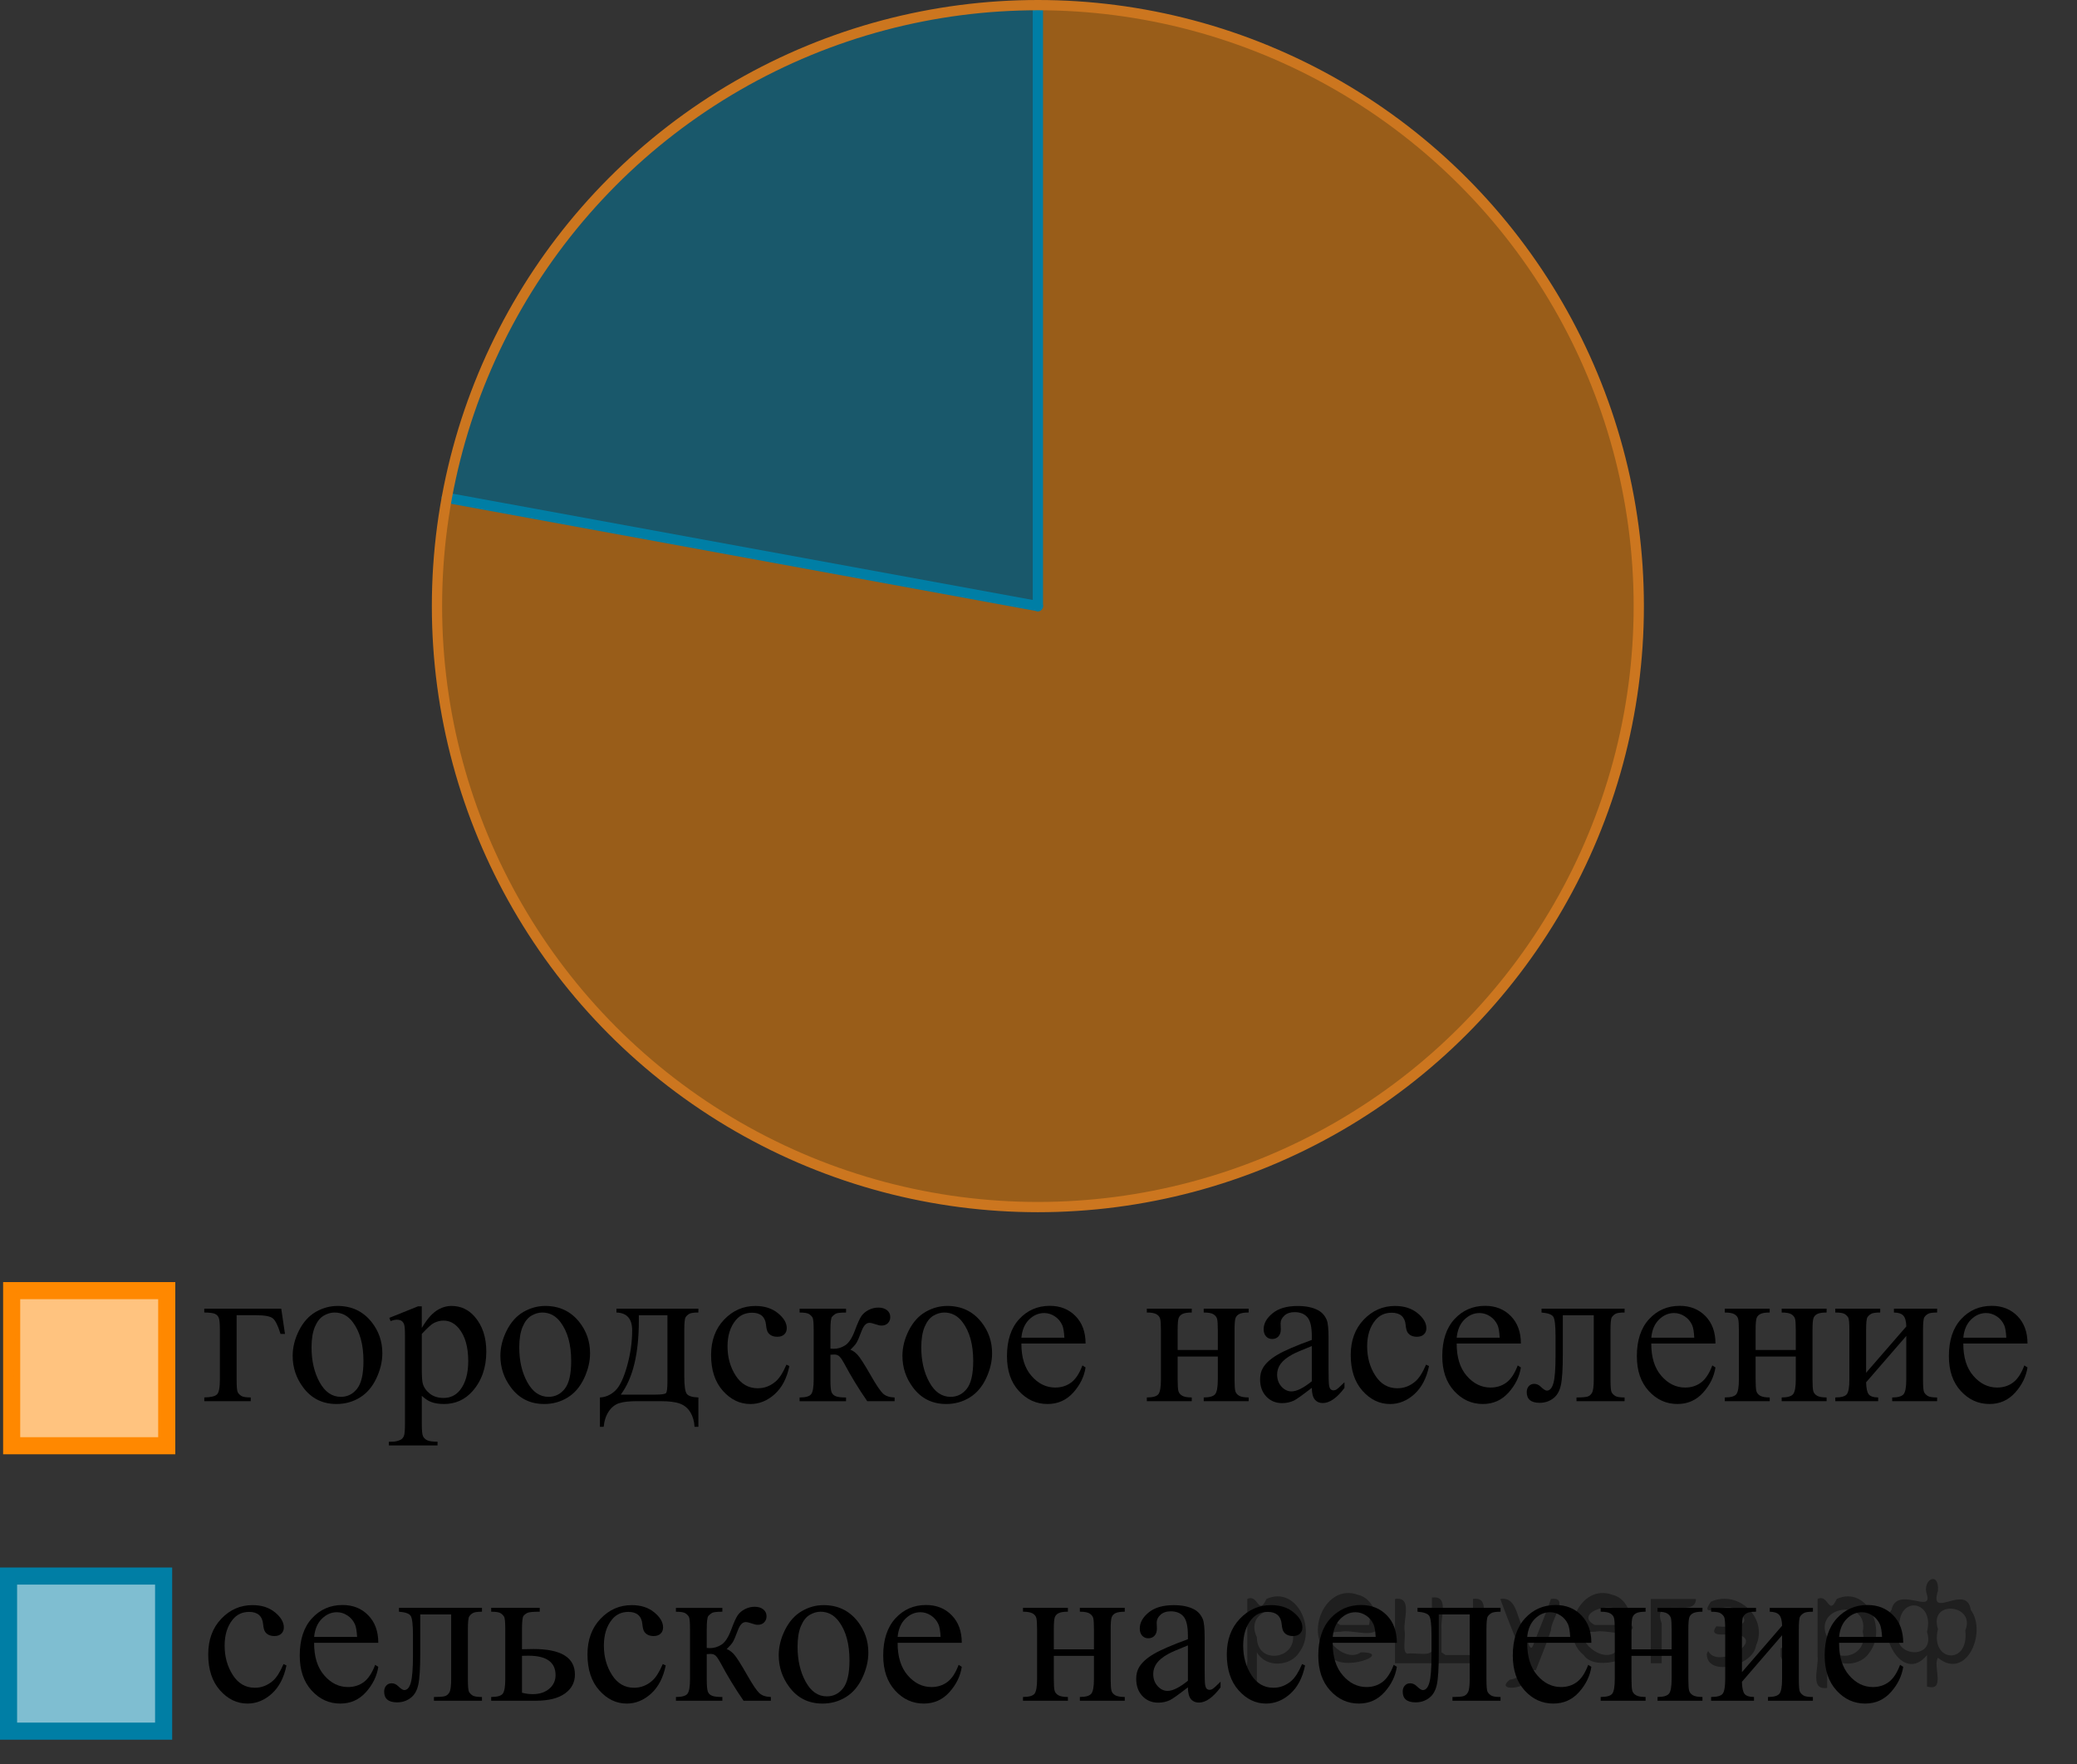 <?xml version="1.0" encoding="utf-8"?>
<!-- Generator: Adobe Illustrator 27.2.0, SVG Export Plug-In . SVG Version: 6.00 Build 0)  -->
<svg version="1.1" id="Слой_1" xmlns="http://www.w3.org/2000/svg" xmlns:xlink="http://www.w3.org/1999/xlink" x="0px" y="0px"
	 width="151.867px" height="128.995px" viewBox="0 0 151.867 128.995" enable-background="new 0 0 151.867 128.995"
	 xml:space="preserve">
<rect x="0" y="0" width="151.867" height="128.995" fill="#333333" stroke="none"/>
<path opacity="0.5" fill="#FF8800" enable-background="new    " d="M32.664,36.392c14.335,2.653,28.671,5.306,43.006,7.958
	c0.072-14.658,0.145-29.317,0.217-43.975c17.048-0.014,32.618,9.788,39.855,25.087
	c7.475,15.803,4.754,34.716-6.912,47.922C94.676,88.795,71.922,92.496,54.351,82.648
	C38.342,73.675,29.552,55.091,32.664,36.392z"/>
<path opacity="0.5" fill="#007EA5" enable-background="new    " d="M75.888,0.375c-0.072,14.658-0.145,29.317-0.217,43.975
	c-14.335-2.653-28.671-5.306-43.006-7.958c0.65-3.519,3.376-15.893,14.802-25.583
	C59.257,0.809,72.395,0.379,75.888,0.375z"/>
<line fill="none" stroke="#007EA5" stroke-width="0.75" stroke-linecap="round" stroke-miterlimit="10" x1="75.888" y1="44.312" x2="75.888" y2="0.375"/>
<line fill="none" stroke="#007EA5" stroke-width="0.75" stroke-linecap="round" stroke-miterlimit="10" x1="32.664" y1="36.392" x2="75.888" y2="44.312"/>
<rect x="0.853" y="94.358" fill="#FFFFFF" stroke="#FF8800" stroke-width="1.25" stroke-miterlimit="10" width="11.338" height="11.34"/>
<polygon opacity="0.5" fill="#FF8800" enable-background="new    " points="0.853,105.697 1.202,94.385 12.19,94.357 
	12.19,105.697 "/>
<rect x="0.625" y="115.225" fill="#FFFFFF" stroke="#007EA5" stroke-width="1.25" stroke-miterlimit="10" width="11.339" height="11.339"/>
<rect x="1.079" y="115.224" opacity="0.5" fill="#007EA5" enable-background="new    " width="11.339" height="11.339"/>
<g>
	<defs>
		<polygon id="SVGID_1_" points="12.418,109.316 151.867,109.316 151.867,91.445 12.418,91.445 12.418,109.316 		"/>
	</defs>
	<clipPath id="SVGID_00000018213171770236610700000008862299374011006910_">
		<use xlink:href="#SVGID_1_"  overflow="visible"/>
	</clipPath>
	<g clip-path="url(#SVGID_00000018213171770236610700000008862299374011006910_)">
		<path d="M20.564,95.677l0.274,1.846h-0.326c-0.188-0.61-0.377-0.991-0.567-1.141
			c-0.19-0.15-0.592-0.226-1.205-0.226h-1.438v4.696c0,0.521,0.027,0.833,0.082,0.934
			c0.054,0.101,0.14,0.19,0.256,0.266c0.116,0.077,0.347,0.115,0.693,0.115v0.273h-3.397v-0.273
			c0.484-0.011,0.796-0.085,0.934-0.226c0.139-0.141,0.208-0.503,0.208-1.089v-3.589
			c0-0.477-0.027-0.784-0.082-0.919c-0.055-0.136-0.15-0.232-0.286-0.292c-0.136-0.059-0.395-0.091-0.775-0.096
			v-0.28H20.564z"/>
		<path d="M24.686,95.477c1.028,0,1.854,0.39,2.477,1.167c0.529,0.664,0.793,1.428,0.793,2.289
			c0,0.606-0.146,1.218-0.438,1.839c-0.292,0.62-0.693,1.088-1.205,1.402c-0.512,0.315-1.081,0.473-1.71,0.473
			c-1.023,0-1.837-0.406-2.44-1.219c-0.509-0.684-0.764-1.451-0.764-2.304c0-0.62,0.154-1.236,0.463-1.85
			c0.309-0.612,0.716-1.065,1.22-1.358C23.588,95.624,24.123,95.477,24.686,95.477z M24.456,95.958
			c-0.262,0-0.525,0.077-0.79,0.232c-0.265,0.155-0.478,0.427-0.642,0.815c-0.163,0.39-0.245,0.889-0.245,1.499
			c0,0.985,0.196,1.834,0.589,2.548s0.911,1.07,1.554,1.07c0.479,0,0.875-0.196,1.187-0.591
			c0.311-0.394,0.467-1.07,0.467-2.03c0-1.201-0.26-2.147-0.779-2.835
			C25.447,96.194,25,95.958,24.456,95.958z"/>
		<path d="M28.468,96.349l2.091-0.842h0.282v1.58c0.351-0.596,0.703-1.013,1.057-1.252
			c0.353-0.238,0.726-0.358,1.116-0.358c0.682,0,1.25,0.267,1.706,0.798c0.559,0.649,0.838,1.496,0.838,2.54
			c0,1.167-0.336,2.131-1.009,2.894c-0.554,0.625-1.25,0.938-2.091,0.938c-0.366,0-0.683-0.052-0.949-0.155
			c-0.198-0.073-0.42-0.222-0.667-0.442v2.06c0,0.463,0.028,0.757,0.085,0.883
			c0.057,0.125,0.156,0.225,0.297,0.299c0.141,0.073,0.397,0.11,0.768,0.11v0.273h-3.56v-0.273h0.185
			c0.272,0.005,0.504-0.047,0.697-0.155c0.094-0.054,0.167-0.142,0.219-0.262c0.052-0.121,0.078-0.427,0.078-0.919
			v-6.394c0-0.439-0.02-0.716-0.06-0.834s-0.102-0.207-0.189-0.267c-0.087-0.059-0.204-0.088-0.352-0.088
			c-0.119,0-0.27,0.034-0.452,0.103L28.468,96.349z M30.841,97.523v2.525c0,0.546,0.022,0.905,0.066,1.077
			c0.069,0.286,0.239,0.537,0.508,0.754c0.269,0.216,0.609,0.324,1.02,0.324c0.494,0,0.894-0.191,1.201-0.575
			c0.4-0.503,0.601-1.209,0.601-2.119c0-1.034-0.228-1.829-0.683-2.386c-0.316-0.384-0.692-0.575-1.127-0.575
			c-0.237,0-0.472,0.059-0.705,0.177C31.546,96.814,31.252,97.08,30.841,97.523z"/>
		<path d="M39.874,95.477c1.028,0,1.854,0.39,2.477,1.167c0.529,0.664,0.793,1.428,0.793,2.289
			c0,0.606-0.146,1.218-0.438,1.839c-0.292,0.62-0.693,1.088-1.205,1.402c-0.512,0.315-1.081,0.473-1.71,0.473
			c-1.023,0-1.837-0.406-2.44-1.219c-0.509-0.684-0.764-1.451-0.764-2.304c0-0.62,0.154-1.236,0.463-1.85
			c0.309-0.612,0.716-1.065,1.22-1.358C38.776,95.624,39.31,95.477,39.874,95.477z M39.644,95.958
			c-0.262,0-0.525,0.077-0.79,0.232c-0.265,0.155-0.478,0.427-0.642,0.815c-0.163,0.39-0.245,0.889-0.245,1.499
			c0,0.985,0.196,1.834,0.589,2.548s0.911,1.07,1.554,1.07c0.479,0,0.875-0.196,1.187-0.591
			c0.311-0.394,0.467-1.07,0.467-2.03c0-1.201-0.26-2.147-0.779-2.835
			C40.635,96.194,40.188,95.958,39.644,95.958z"/>
		<path d="M45.072,95.677h5.992v0.28c-0.336,0-0.56,0.033-0.671,0.1c-0.111,0.066-0.199,0.148-0.263,0.247
			c-0.064,0.099-0.096,0.419-0.096,0.96v3.345c0,0.704,0.06,1.136,0.182,1.296s0.404,0.247,0.849,0.263v2.148
			h-0.282c-0.02-0.404-0.12-0.756-0.3-1.057c-0.181-0.3-0.432-0.512-0.753-0.635s-0.796-0.185-1.424-0.185
			h-1.75c-0.544,0-0.969,0.048-1.275,0.144c-0.307,0.096-0.562,0.296-0.768,0.602
			c-0.205,0.305-0.33,0.682-0.374,1.13h-0.274v-2.148c0.405-0.016,0.773-0.175,1.105-0.48
			c0.331-0.305,0.623-0.903,0.875-1.794s0.378-1.768,0.378-2.629c0-0.847-0.383-1.282-1.15-1.307V95.677z
			 M46.711,96.157v0.406c0,2.417-0.44,4.216-1.32,5.397h2.521c0.455,0,0.717-0.038,0.786-0.114
			s0.104-0.358,0.104-0.846V96.157H46.711z"/>
		<path d="M57.718,99.871c-0.183,0.891-0.541,1.576-1.075,2.057c-0.534,0.479-1.125,0.72-1.772,0.72
			c-0.771,0-1.444-0.322-2.017-0.968c-0.574-0.644-0.86-1.516-0.86-2.613c0-1.063,0.318-1.927,0.953-2.592
			c0.635-0.664,1.398-0.997,2.288-0.997c0.667,0,1.216,0.177,1.647,0.528s0.645,0.718,0.645,1.097
			c0,0.186-0.06,0.338-0.182,0.454c-0.121,0.115-0.29,0.173-0.508,0.173c-0.292,0-0.512-0.093-0.66-0.28
			c-0.084-0.103-0.14-0.3-0.167-0.591c-0.027-0.29-0.127-0.512-0.3-0.664c-0.173-0.147-0.413-0.222-0.719-0.222
			c-0.495,0-0.893,0.183-1.194,0.546c-0.4,0.483-0.601,1.12-0.601,1.913c0,0.807,0.199,1.52,0.597,2.138
			c0.398,0.617,0.935,0.926,1.613,0.926c0.485,0,0.92-0.164,1.305-0.494c0.272-0.227,0.537-0.638,0.793-1.233
			L57.718,99.871z"/>
		<path d="M65.413,102.44h-2.002c-0.623-0.9-1.187-1.823-1.691-2.769c-0.118-0.217-0.226-0.378-0.322-0.483
			c-0.097-0.106-0.229-0.159-0.397-0.159c-0.06,0-0.153,0.005-0.282,0.015v1.81c0,0.487,0.028,0.799,0.085,0.934
			c0.058,0.136,0.16,0.232,0.309,0.292c0.147,0.059,0.398,0.089,0.749,0.089v0.273H58.465v-0.273
			c0.44,0,0.722-0.08,0.845-0.24c0.124-0.16,0.185-0.519,0.185-1.074v-3.589c0-0.526-0.027-0.838-0.081-0.934
			c-0.055-0.097-0.139-0.183-0.253-0.259c-0.113-0.076-0.346-0.114-0.696-0.114v-0.28h3.397v0.28
			c-0.411,0-0.664,0.029-0.761,0.089c-0.097,0.059-0.185,0.132-0.263,0.218c-0.079,0.086-0.119,0.419-0.119,1
			v1.329c0.113,0.01,0.19,0.015,0.23,0.015c0.302,0,0.585-0.085,0.85-0.255s0.501-0.53,0.708-1.081
			c0.193-0.522,0.352-0.874,0.478-1.057c0.126-0.182,0.302-0.33,0.526-0.446c0.225-0.115,0.461-0.174,0.708-0.174
			c0.268,0,0.479,0.065,0.638,0.192s0.237,0.295,0.237,0.502c0,0.173-0.057,0.319-0.17,0.44
			c-0.114,0.121-0.273,0.181-0.475,0.181c-0.109,0-0.245-0.029-0.408-0.089c-0.208-0.073-0.366-0.11-0.475-0.11
			c-0.228,0-0.415,0.194-0.564,0.583c-0.168,0.448-0.292,0.737-0.371,0.868c-0.079,0.13-0.23,0.304-0.452,0.52
			c0.153,0.044,0.32,0.157,0.501,0.34c0.18,0.182,0.515,0.701,1.005,1.558c0.39,0.685,0.683,1.117,0.878,1.3
			c0.195,0.182,0.478,0.277,0.85,0.288V102.44z"/>
		<path d="M69.269,95.477c1.028,0,1.853,0.39,2.477,1.167c0.529,0.664,0.794,1.428,0.794,2.289
			c0,0.606-0.146,1.218-0.438,1.839c-0.292,0.62-0.693,1.088-1.205,1.402c-0.512,0.315-1.082,0.473-1.71,0.473
			c-1.023,0-1.837-0.406-2.439-1.219c-0.51-0.684-0.764-1.451-0.764-2.304c0-0.62,0.154-1.236,0.463-1.85
			c0.31-0.612,0.716-1.065,1.221-1.358C68.171,95.624,68.705,95.477,69.269,95.477z M69.038,95.958
			c-0.262,0-0.525,0.077-0.789,0.232c-0.265,0.155-0.478,0.427-0.642,0.815c-0.163,0.39-0.245,0.889-0.245,1.499
			c0,0.985,0.196,1.834,0.59,2.548c0.393,0.714,0.911,1.07,1.554,1.07c0.479,0,0.875-0.196,1.187-0.591
			c0.311-0.394,0.467-1.07,0.467-2.03c0-1.201-0.26-2.147-0.778-2.835
			C70.029,96.194,69.582,95.958,69.038,95.958z"/>
		<path d="M74.682,98.224c-0.005,1.004,0.24,1.792,0.734,2.362c0.494,0.571,1.075,0.857,1.743,0.857
			c0.444,0,0.831-0.122,1.16-0.366c0.329-0.243,0.605-0.66,0.827-1.251l0.23,0.147
			c-0.103,0.675-0.405,1.288-0.904,1.842c-0.5,0.554-1.125,0.831-1.877,0.831c-0.815,0-1.514-0.316-2.095-0.949
			c-0.581-0.632-0.871-1.482-0.871-2.551c0-1.156,0.298-2.059,0.894-2.706s1.344-0.971,2.243-0.971
			c0.762,0,1.387,0.25,1.876,0.749c0.489,0.5,0.734,1.168,0.734,2.005H74.682z M74.682,97.797h3.144
			c-0.024-0.434-0.077-0.739-0.156-0.916c-0.123-0.275-0.308-0.492-0.552-0.649
			c-0.245-0.158-0.501-0.236-0.768-0.236c-0.41,0-0.777,0.158-1.102,0.476S74.737,97.23,74.682,97.797z"/>
		<path d="M86.108,98.697h2.937v-1.433c0-0.428-0.018-0.707-0.052-0.838s-0.12-0.241-0.256-0.332
			s-0.377-0.137-0.723-0.137v-0.28h3.285v0.28c-0.307,0-0.53,0.034-0.672,0.103
			c-0.141,0.068-0.235,0.168-0.285,0.299s-0.074,0.432-0.074,0.904v3.589c0,0.428,0.019,0.711,0.056,0.849
			s0.127,0.25,0.271,0.336s0.379,0.13,0.705,0.13v0.273h-3.285v-0.273c0.41,0,0.685-0.075,0.823-0.226
			c0.138-0.15,0.207-0.514,0.207-1.089v-1.677h-2.937v1.677c0,0.428,0.019,0.711,0.056,0.849s0.127,0.25,0.271,0.336
			s0.378,0.13,0.705,0.13v0.273h-3.285v-0.273c0.44,0,0.722-0.08,0.845-0.24
			c0.124-0.16,0.185-0.519,0.185-1.074v-3.589c0-0.428-0.019-0.711-0.056-0.849s-0.127-0.249-0.271-0.333
			c-0.144-0.083-0.378-0.125-0.704-0.125v-0.28h3.285v0.28c-0.307,0-0.53,0.034-0.672,0.103
			c-0.141,0.068-0.235,0.168-0.285,0.299s-0.074,0.432-0.074,0.904V98.697z"/>
		<path d="M95.917,101.466c-0.696,0.537-1.134,0.847-1.312,0.931c-0.267,0.123-0.551,0.185-0.853,0.185
			c-0.47,0-0.856-0.16-1.16-0.48c-0.305-0.319-0.456-0.74-0.456-1.262c0-0.33,0.074-0.615,0.222-0.856
			c0.203-0.335,0.556-0.65,1.058-0.945c0.501-0.296,1.336-0.655,2.502-1.078v-0.266
			c0-0.675-0.107-1.138-0.322-1.389s-0.527-0.376-0.939-0.376c-0.31,0-0.559,0.083-0.741,0.251
			c-0.188,0.167-0.281,0.359-0.281,0.575l0.015,0.429c0,0.227-0.059,0.401-0.175,0.524s-0.268,0.185-0.456,0.185
			c-0.183,0-0.332-0.065-0.448-0.192s-0.175-0.303-0.175-0.524c0-0.423,0.218-0.811,0.653-1.166
			c0.435-0.354,1.045-0.532,1.831-0.532c0.604,0,1.098,0.102,1.483,0.303c0.292,0.153,0.507,0.392,0.645,0.717
			c0.089,0.212,0.133,0.644,0.133,1.3v2.296c0,0.644,0.013,1.04,0.037,1.185c0.025,0.145,0.065,0.243,0.123,0.292
			c0.057,0.05,0.122,0.074,0.196,0.074c0.079,0,0.148-0.018,0.208-0.052c0.103-0.065,0.304-0.244,0.601-0.539
			v0.413c-0.554,0.738-1.083,1.107-1.587,1.107c-0.243,0-0.435-0.083-0.579-0.251
			C95.996,102.155,95.922,101.87,95.917,101.466z M95.917,100.986V98.409c-0.746,0.295-1.228,0.505-1.445,0.628
			c-0.391,0.217-0.67,0.442-0.838,0.679c-0.169,0.236-0.253,0.495-0.253,0.775c0,0.354,0.106,0.648,0.319,0.883
			c0.212,0.233,0.457,0.351,0.734,0.351C94.81,101.724,95.305,101.478,95.917,100.986z"/>
		<path d="M104.488,99.871c-0.184,0.891-0.542,1.576-1.075,2.057c-0.534,0.479-1.125,0.72-1.772,0.72
			c-0.771,0-1.444-0.322-2.018-0.968c-0.573-0.644-0.86-1.516-0.86-2.613c0-1.063,0.318-1.927,0.953-2.592
			c0.636-0.664,1.398-0.997,2.288-0.997c0.667,0,1.216,0.177,1.647,0.528c0.43,0.352,0.644,0.718,0.644,1.097
			c0,0.186-0.06,0.338-0.182,0.454c-0.121,0.115-0.29,0.173-0.508,0.173c-0.292,0-0.512-0.093-0.66-0.28
			c-0.084-0.103-0.14-0.3-0.167-0.591c-0.027-0.29-0.127-0.512-0.3-0.664c-0.173-0.147-0.413-0.222-0.72-0.222
			c-0.494,0-0.893,0.183-1.193,0.546c-0.4,0.483-0.601,1.12-0.601,1.913c0,0.807,0.198,1.52,0.597,2.138
			c0.398,0.617,0.935,0.926,1.612,0.926c0.485,0,0.92-0.164,1.306-0.494c0.272-0.227,0.536-0.638,0.793-1.233
			L104.488,99.871z"/>
		<path d="M106.511,98.224c-0.005,1.004,0.239,1.792,0.733,2.362c0.495,0.571,1.076,0.857,1.743,0.857
			c0.445,0,0.832-0.122,1.16-0.366c0.329-0.243,0.605-0.66,0.827-1.251l0.231,0.147
			c-0.104,0.675-0.406,1.288-0.905,1.842s-1.125,0.831-1.876,0.831c-0.815,0-1.515-0.316-2.095-0.949
			c-0.581-0.632-0.872-1.482-0.872-2.551c0-1.156,0.298-2.059,0.894-2.706s1.344-0.971,2.244-0.971
			c0.761,0,1.387,0.25,1.876,0.749c0.489,0.5,0.734,1.168,0.734,2.005H106.511z M106.511,97.797h3.144
			c-0.024-0.434-0.076-0.739-0.155-0.916c-0.124-0.275-0.308-0.492-0.553-0.649c-0.244-0.158-0.5-0.236-0.768-0.236
			c-0.41,0-0.777,0.158-1.101,0.476C106.754,96.788,106.565,97.23,106.511,97.797z"/>
		<path d="M112.716,95.677h6.073v0.28c-0.336,0-0.56,0.033-0.671,0.1s-0.199,0.148-0.264,0.247
			s-0.097,0.419-0.097,0.96v3.589c0,0.521,0.027,0.833,0.082,0.934c0.054,0.101,0.14,0.19,0.256,0.266
			c0.116,0.077,0.347,0.115,0.693,0.115v0.273h-3.516v-0.273c0.381,0,0.644-0.021,0.79-0.06
			s0.261-0.134,0.345-0.284s0.126-0.474,0.126-0.971V96.157h-2.262v2.85c0,1.078-0.048,1.835-0.144,2.271
			c-0.097,0.436-0.286,0.759-0.571,0.968c-0.284,0.209-0.609,0.314-0.975,0.314c-0.633,0-0.949-0.261-0.949-0.782
			c0-0.178,0.051-0.322,0.152-0.435c0.101-0.113,0.233-0.17,0.397-0.17c0.173,0,0.334,0.071,0.481,0.214
			c0.193,0.188,0.339,0.28,0.438,0.28c0.223,0,0.385-0.185,0.486-0.557c0.102-0.372,0.152-1.023,0.152-1.953
			v-1.492c0-0.768-0.056-1.235-0.167-1.402s-0.398-0.269-0.856-0.303V95.677z"/>
		<path d="M120.739,98.224c-0.005,1.004,0.239,1.792,0.733,2.362c0.495,0.571,1.076,0.857,1.743,0.857
			c0.445,0,0.832-0.122,1.16-0.366c0.329-0.243,0.605-0.66,0.827-1.251l0.231,0.147
			c-0.104,0.675-0.406,1.288-0.905,1.842s-1.125,0.831-1.876,0.831c-0.815,0-1.515-0.316-2.095-0.949
			c-0.581-0.632-0.872-1.482-0.872-2.551c0-1.156,0.298-2.059,0.894-2.706s1.344-0.971,2.244-0.971
			c0.761,0,1.387,0.25,1.876,0.749c0.489,0.5,0.734,1.168,0.734,2.005H120.739z M120.739,97.797h3.144
			c-0.024-0.434-0.076-0.739-0.155-0.916c-0.124-0.275-0.308-0.492-0.553-0.649c-0.244-0.158-0.5-0.236-0.768-0.236
			c-0.41,0-0.777,0.158-1.101,0.476C120.983,96.788,120.793,97.23,120.739,97.797z"/>
		<path d="M128.368,98.697h2.937v-1.433c0-0.428-0.018-0.707-0.052-0.838c-0.035-0.131-0.12-0.241-0.256-0.332
			c-0.137-0.091-0.378-0.137-0.724-0.137v-0.28h3.285v0.28c-0.307,0-0.53,0.034-0.671,0.103
			c-0.141,0.068-0.236,0.168-0.285,0.299c-0.05,0.131-0.074,0.432-0.074,0.904v3.589
			c0,0.428,0.019,0.711,0.056,0.849s0.127,0.25,0.271,0.336s0.378,0.13,0.704,0.13v0.273h-3.285v-0.273
			c0.41,0,0.685-0.075,0.823-0.226s0.208-0.514,0.208-1.089v-1.677h-2.937v1.677c0,0.428,0.019,0.711,0.056,0.849
			c0.036,0.138,0.127,0.25,0.271,0.336c0.143,0.086,0.378,0.13,0.704,0.13v0.273h-3.285v-0.273
			c0.44,0,0.722-0.08,0.846-0.24c0.123-0.16,0.185-0.519,0.185-1.074v-3.589c0-0.428-0.019-0.711-0.056-0.849
			s-0.128-0.249-0.272-0.333c-0.143-0.083-0.378-0.125-0.704-0.125v-0.28h3.285v0.28
			c-0.307,0-0.53,0.034-0.671,0.103c-0.141,0.068-0.236,0.168-0.285,0.299c-0.05,0.131-0.074,0.432-0.074,0.904
			V98.697z"/>
		<path d="M136.45,100.358l2.937-3.382c-0.011-0.379-0.082-0.643-0.216-0.79c-0.133-0.147-0.363-0.224-0.69-0.229
			v-0.28h3.159v0.28c-0.331,0-0.554,0.033-0.667,0.1c-0.114,0.066-0.203,0.148-0.268,0.247
			c-0.064,0.099-0.096,0.419-0.096,0.96v3.589c0,0.521,0.026,0.833,0.081,0.934s0.14,0.19,0.256,0.266
			c0.116,0.077,0.348,0.115,0.693,0.115v0.273h-3.285v-0.273c0.41,0,0.685-0.075,0.823-0.226
			s0.208-0.514,0.208-1.089v-3.183l-2.937,3.389c0.01,0.419,0.068,0.707,0.178,0.864
			c0.108,0.157,0.344,0.239,0.704,0.244v0.273h-3.137v-0.273c0.44,0,0.722-0.08,0.846-0.24
			c0.123-0.16,0.185-0.519,0.185-1.074v-3.589c0-0.526-0.027-0.838-0.082-0.934
			c-0.055-0.097-0.139-0.183-0.252-0.259c-0.114-0.076-0.347-0.114-0.697-0.114v-0.28h3.285v0.28
			c-0.331,0-0.554,0.033-0.667,0.1c-0.114,0.066-0.203,0.148-0.268,0.247s-0.096,0.419-0.096,0.96V100.358z"/>
		<path d="M143.554,98.224c-0.005,1.004,0.239,1.792,0.733,2.362c0.495,0.571,1.076,0.857,1.743,0.857
			c0.445,0,0.832-0.122,1.16-0.366c0.329-0.243,0.605-0.66,0.827-1.251l0.231,0.147
			c-0.104,0.675-0.406,1.288-0.905,1.842s-1.125,0.831-1.876,0.831c-0.815,0-1.515-0.316-2.095-0.949
			c-0.581-0.632-0.872-1.482-0.872-2.551c0-1.156,0.298-2.059,0.894-2.706s1.344-0.971,2.244-0.971
			c0.761,0,1.387,0.25,1.876,0.749c0.489,0.5,0.734,1.168,0.734,2.005H143.554z M143.554,97.797h3.144
			c-0.024-0.434-0.076-0.739-0.155-0.916c-0.124-0.275-0.308-0.492-0.553-0.649c-0.244-0.158-0.5-0.236-0.768-0.236
			c-0.41,0-0.777,0.158-1.101,0.476C143.797,96.788,143.608,97.23,143.554,97.797z"/>
	</g>
</g>
<g>
	<defs>
		<polygon id="SVGID_00000093173529870148886680000010462545138379649717_" points="12.418,128.484 142.138,128.484 
			142.138,113.304 12.418,113.304 12.418,128.484 		"/>
	</defs>
	<clipPath id="SVGID_00000074405190983817192580000012731638870646742967_">
		<use xlink:href="#SVGID_00000093173529870148886680000010462545138379649717_"  overflow="visible"/>
	</clipPath>
	<g clip-path="url(#SVGID_00000074405190983817192580000012731638870646742967_)">
		<path d="M20.947,121.76c-0.183,0.894-0.541,1.582-1.075,2.064c-0.534,0.481-1.124,0.723-1.772,0.723
			c-0.77,0-1.443-0.324-2.016-0.972c-0.573-0.646-0.859-1.522-0.859-2.623c0-1.067,0.317-1.935,0.952-2.602
			c0.635-0.668,1.397-1.001,2.287-1.001c0.667,0,1.216,0.177,1.645,0.53c0.43,0.352,0.645,0.72,0.645,1.101
			c0,0.188-0.06,0.34-0.182,0.455c-0.121,0.116-0.29,0.175-0.508,0.175c-0.291,0-0.511-0.094-0.66-0.282
			c-0.084-0.103-0.14-0.301-0.167-0.593c-0.027-0.291-0.127-0.514-0.3-0.667
			c-0.173-0.148-0.413-0.223-0.719-0.223c-0.494,0-0.892,0.184-1.193,0.549c-0.4,0.484-0.6,1.124-0.6,1.92
			c0,0.81,0.199,1.525,0.597,2.146c0.398,0.62,0.935,0.931,1.612,0.931c0.484,0,0.919-0.166,1.305-0.497
			c0.272-0.227,0.536-0.64,0.793-1.237L20.947,121.76z"/>
		<path d="M22.968,120.107c-0.005,1.009,0.24,1.799,0.734,2.372s1.075,0.86,1.742,0.86
			c0.445,0,0.832-0.123,1.16-0.367c0.329-0.245,0.604-0.663,0.827-1.257l0.23,0.148
			c-0.103,0.677-0.405,1.294-0.904,1.85s-1.124,0.834-1.875,0.834c-0.815,0-1.514-0.317-2.094-0.953
			c-0.581-0.635-0.871-1.488-0.871-2.561c0-1.161,0.297-2.066,0.893-2.717c0.595-0.649,1.343-0.975,2.242-0.975
			c0.761,0,1.386,0.251,1.875,0.753c0.489,0.501,0.734,1.172,0.734,2.012H22.968z M22.968,119.677h3.143
			c-0.025-0.435-0.077-0.741-0.156-0.919c-0.123-0.276-0.308-0.494-0.552-0.652s-0.5-0.237-0.767-0.237
			c-0.41,0-0.777,0.159-1.101,0.478C23.212,118.666,23.022,119.109,22.968,119.677z"/>
		<path d="M29.17,117.551h6.071v0.281c-0.336,0-0.56,0.033-0.671,0.101c-0.111,0.066-0.199,0.149-0.263,0.248
			c-0.064,0.099-0.096,0.42-0.096,0.964v3.602c0,0.524,0.027,0.837,0.082,0.939
			c0.054,0.101,0.14,0.19,0.256,0.267c0.116,0.076,0.347,0.114,0.693,0.114v0.274h-3.513v-0.274
			c0.38,0,0.644-0.019,0.789-0.059c0.146-0.04,0.261-0.135,0.345-0.286c0.084-0.15,0.126-0.475,0.126-0.975v-4.714
			h-2.261v2.861c0,1.082-0.048,1.842-0.144,2.279c-0.096,0.438-0.287,0.761-0.571,0.971s-0.609,0.315-0.975,0.315
			c-0.632,0-0.949-0.262-0.949-0.786c0-0.178,0.051-0.323,0.152-0.438c0.102-0.113,0.234-0.17,0.397-0.17
			c0.173,0,0.334,0.071,0.482,0.215c0.193,0.188,0.338,0.281,0.438,0.281c0.222,0,0.384-0.186,0.485-0.56
			s0.152-1.026,0.152-1.96v-1.497c0-0.771-0.056-1.24-0.167-1.409c-0.111-0.168-0.397-0.269-0.856-0.304V117.551z"
			/>
		<path d="M38.168,120.575l0.845-0.016c2.016,0,3.024,0.623,3.024,1.868c0,0.578-0.246,1.041-0.737,1.39
			c-0.492,0.349-1.2,0.522-2.124,0.522h-3.261v-0.274c0.44,0,0.722-0.08,0.845-0.24
			c0.123-0.161,0.185-0.52,0.185-1.079v-3.602c0-0.529-0.027-0.842-0.082-0.938
			c-0.054-0.097-0.138-0.184-0.252-0.26c-0.114-0.077-0.346-0.115-0.697-0.115v-0.281h3.55v0.281
			c-0.489,0-0.79,0.028-0.904,0.086c-0.114,0.057-0.208,0.131-0.282,0.222c-0.074,0.092-0.111,0.427-0.111,1.005
			V120.575z M38.168,123.755c0.262,0.069,0.524,0.103,0.786,0.103c0.494,0,0.895-0.131,1.205-0.393
			c0.309-0.263,0.463-0.594,0.463-0.993c0-0.949-0.66-1.424-1.979-1.424c-0.114,0-0.272,0.003-0.475,0.008V123.755z
			"/>
		<path d="M48.677,121.76c-0.183,0.894-0.541,1.582-1.075,2.064c-0.534,0.481-1.124,0.723-1.772,0.723
			c-0.77,0-1.443-0.324-2.016-0.972c-0.573-0.646-0.859-1.522-0.859-2.623c0-1.067,0.317-1.935,0.952-2.602
			c0.635-0.668,1.397-1.001,2.287-1.001c0.667,0,1.216,0.177,1.645,0.53c0.43,0.352,0.645,0.72,0.645,1.101
			c0,0.188-0.06,0.34-0.182,0.455c-0.121,0.116-0.29,0.175-0.508,0.175c-0.291,0-0.511-0.094-0.66-0.282
			c-0.084-0.103-0.14-0.301-0.167-0.593c-0.027-0.291-0.127-0.514-0.3-0.667
			c-0.173-0.148-0.413-0.223-0.719-0.223c-0.494,0-0.892,0.184-1.193,0.549c-0.4,0.484-0.6,1.124-0.6,1.92
			c0,0.81,0.199,1.525,0.597,2.146c0.398,0.62,0.935,0.931,1.612,0.931c0.484,0,0.919-0.166,1.305-0.497
			c0.272-0.227,0.536-0.64,0.793-1.237L48.677,121.76z"/>
		<path d="M56.369,124.34h-2.002c-0.623-0.904-1.185-1.83-1.69-2.779c-0.119-0.218-0.226-0.379-0.322-0.485
			s-0.229-0.159-0.397-0.159c-0.06,0-0.153,0.005-0.282,0.015v1.815c0,0.489,0.028,0.802,0.085,0.939
			c0.057,0.136,0.159,0.233,0.308,0.292c0.148,0.06,0.398,0.089,0.749,0.089v0.274h-3.395v-0.274
			c0.44,0,0.722-0.08,0.845-0.24c0.123-0.161,0.185-0.52,0.185-1.079v-3.602c0-0.529-0.027-0.842-0.082-0.938
			c-0.054-0.097-0.138-0.184-0.252-0.26c-0.114-0.077-0.346-0.115-0.697-0.115v-0.281h3.395v0.281
			c-0.41,0-0.664,0.03-0.76,0.089c-0.097,0.06-0.184,0.133-0.263,0.219c-0.079,0.087-0.119,0.422-0.119,1.005
			v1.334c0.114,0.01,0.19,0.015,0.23,0.015c0.301,0,0.584-0.085,0.849-0.256c0.264-0.17,0.5-0.532,0.708-1.086
			c0.193-0.523,0.352-0.877,0.478-1.06c0.127-0.183,0.302-0.332,0.526-0.448c0.225-0.116,0.461-0.175,0.708-0.175
			c0.267,0,0.479,0.065,0.637,0.193c0.158,0.128,0.237,0.296,0.237,0.504c0,0.173-0.057,0.319-0.17,0.44
			s-0.272,0.182-0.474,0.182c-0.109,0-0.245-0.029-0.408-0.089c-0.207-0.074-0.366-0.111-0.475-0.111
			c-0.227,0-0.415,0.195-0.564,0.586c-0.168,0.45-0.291,0.74-0.371,0.871s-0.23,0.305-0.452,0.522
			c0.153,0.044,0.32,0.158,0.5,0.341s0.515,0.704,1.004,1.565c0.39,0.686,0.683,1.121,0.878,1.304
			c0.195,0.184,0.478,0.279,0.849,0.289V124.34z"/>
		<path d="M60.222,117.35c1.028,0,1.853,0.391,2.476,1.171c0.529,0.667,0.794,1.434,0.794,2.298
			c0,0.607-0.146,1.223-0.438,1.846c-0.292,0.622-0.693,1.092-1.205,1.408c-0.511,0.316-1.081,0.475-1.708,0.475
			c-1.023,0-1.836-0.408-2.438-1.224c-0.509-0.686-0.764-1.457-0.764-2.312c0-0.622,0.155-1.241,0.463-1.856
			c0.309-0.615,0.715-1.069,1.219-1.364C59.125,117.497,59.658,117.35,60.222,117.35z M59.992,117.832
			c-0.262,0-0.525,0.078-0.789,0.233c-0.265,0.156-0.478,0.429-0.642,0.819s-0.244,0.892-0.244,1.505
			c0,0.988,0.196,1.841,0.589,2.557c0.393,0.717,0.91,1.075,1.553,1.075c0.479,0,0.875-0.197,1.187-0.593
			c0.31-0.396,0.467-1.075,0.467-2.039c0-1.205-0.26-2.154-0.778-2.846
			C60.983,118.069,60.536,117.832,59.992,117.832z"/>
		<path d="M65.633,120.107c-0.005,1.009,0.239,1.799,0.733,2.372s1.075,0.86,1.742,0.86
			c0.444,0,0.831-0.123,1.16-0.367c0.328-0.245,0.604-0.663,0.826-1.257l0.23,0.148
			c-0.103,0.677-0.405,1.294-0.904,1.85s-1.124,0.834-1.875,0.834c-0.815,0-1.514-0.317-2.094-0.953
			c-0.581-0.635-0.871-1.488-0.871-2.561c0-1.161,0.298-2.066,0.894-2.717c0.595-0.649,1.343-0.975,2.242-0.975
			c0.761,0,1.386,0.251,1.875,0.753c0.489,0.501,0.733,1.172,0.733,2.012H65.633z M65.633,119.677h3.143
			c-0.024-0.435-0.076-0.741-0.155-0.919c-0.124-0.276-0.308-0.494-0.553-0.652c-0.244-0.158-0.5-0.237-0.767-0.237
			c-0.41,0-0.777,0.159-1.101,0.478C65.876,118.666,65.687,119.109,65.633,119.677z"/>
		<path d="M77.053,120.582h2.935v-1.438c0-0.431-0.017-0.711-0.052-0.842c-0.034-0.131-0.119-0.242-0.256-0.333
			c-0.136-0.092-0.377-0.138-0.723-0.138v-0.281h3.284v0.281c-0.307,0-0.53,0.035-0.671,0.103
			c-0.141,0.069-0.236,0.17-0.285,0.301c-0.05,0.131-0.074,0.434-0.074,0.908v3.602
			c0,0.431,0.019,0.715,0.056,0.853c0.037,0.139,0.127,0.251,0.271,0.338c0.143,0.086,0.378,0.129,0.704,0.129
			v0.274h-3.284v-0.274c0.41,0,0.685-0.075,0.823-0.226c0.138-0.15,0.207-0.516,0.207-1.094v-1.683h-2.935v1.683
			c0,0.431,0.019,0.715,0.056,0.853c0.037,0.139,0.127,0.251,0.271,0.338c0.143,0.086,0.378,0.129,0.704,0.129
			v0.274H74.799v-0.274c0.44,0,0.722-0.08,0.846-0.24c0.123-0.161,0.185-0.52,0.185-1.079v-3.602
			c0-0.431-0.019-0.714-0.056-0.853c-0.036-0.139-0.127-0.25-0.271-0.334c-0.143-0.084-0.378-0.126-0.704-0.126v-0.281
			h3.284v0.281c-0.307,0-0.53,0.035-0.671,0.103c-0.141,0.069-0.236,0.17-0.285,0.301
			c-0.05,0.131-0.074,0.434-0.074,0.908V120.582z"/>
		<path d="M86.858,123.361c-0.696,0.539-1.134,0.851-1.312,0.935c-0.267,0.123-0.551,0.185-0.853,0.185
			c-0.47,0-0.856-0.16-1.16-0.481s-0.456-0.743-0.456-1.268c0-0.331,0.074-0.617,0.223-0.859
			c0.202-0.336,0.555-0.652,1.057-0.949c0.501-0.296,1.335-0.657,2.501-1.082v-0.267c0-0.677-0.107-1.142-0.322-1.394
			s-0.527-0.378-0.938-0.378c-0.311,0-0.559,0.084-0.741,0.252c-0.188,0.168-0.282,0.36-0.282,0.578l0.016,0.43
			c0,0.228-0.059,0.403-0.175,0.526c-0.116,0.124-0.268,0.185-0.455,0.185c-0.184,0-0.333-0.065-0.449-0.193
			c-0.116-0.128-0.174-0.304-0.174-0.525c0-0.426,0.218-0.815,0.652-1.172c0.435-0.355,1.045-0.533,1.831-0.533
			c0.603,0,1.097,0.102,1.482,0.304c0.291,0.153,0.506,0.393,0.644,0.719c0.089,0.213,0.134,0.647,0.134,1.305
			v2.306c0,0.647,0.012,1.044,0.037,1.19c0.024,0.145,0.065,0.243,0.122,0.293
			c0.057,0.049,0.122,0.074,0.196,0.074c0.079,0,0.148-0.018,0.207-0.053c0.104-0.064,0.305-0.244,0.601-0.541v0.415
			c-0.554,0.741-1.082,1.112-1.586,1.112c-0.242,0-0.435-0.084-0.578-0.252S86.862,123.766,86.858,123.361z
			 M86.858,122.88v-2.587c-0.746,0.297-1.228,0.507-1.445,0.63c-0.391,0.218-0.67,0.445-0.838,0.683
			c-0.168,0.236-0.252,0.496-0.252,0.777c0,0.356,0.106,0.651,0.319,0.886c0.212,0.235,0.457,0.352,0.733,0.352
			C85.751,123.621,86.245,123.374,86.858,122.88z"/>
		<path d="M95.424,121.76c-0.183,0.894-0.541,1.582-1.075,2.064c-0.533,0.481-1.124,0.723-1.772,0.723
			c-0.77,0-1.442-0.324-2.016-0.972c-0.573-0.646-0.859-1.522-0.859-2.623c0-1.067,0.317-1.935,0.952-2.602
			c0.635-0.668,1.397-1.001,2.286-1.001c0.667,0,1.216,0.177,1.645,0.53c0.431,0.352,0.645,0.72,0.645,1.101
			c0,0.188-0.06,0.34-0.182,0.455c-0.121,0.116-0.291,0.175-0.508,0.175c-0.292,0-0.512-0.094-0.66-0.282
			c-0.084-0.103-0.14-0.301-0.166-0.593c-0.027-0.291-0.128-0.514-0.301-0.667c-0.173-0.148-0.412-0.223-0.719-0.223
			c-0.494,0-0.893,0.184-1.193,0.549c-0.4,0.484-0.601,1.124-0.601,1.92c0,0.81,0.199,1.525,0.597,2.146
			s0.935,0.931,1.612,0.931c0.484,0,0.919-0.166,1.305-0.497c0.272-0.227,0.536-0.64,0.793-1.237L95.424,121.76z"/>
		<path d="M97.445,120.107c-0.005,1.009,0.239,1.799,0.733,2.372s1.075,0.86,1.742,0.86
			c0.444,0,0.831-0.123,1.16-0.367c0.328-0.245,0.604-0.663,0.826-1.257l0.23,0.148
			c-0.103,0.677-0.405,1.294-0.904,1.85s-1.124,0.834-1.875,0.834c-0.815,0-1.514-0.317-2.094-0.953
			c-0.581-0.635-0.871-1.488-0.871-2.561c0-1.161,0.298-2.066,0.894-2.717c0.595-0.649,1.343-0.975,2.242-0.975
			c0.761,0,1.386,0.251,1.875,0.753c0.489,0.501,0.733,1.172,0.733,2.012H97.445z M97.445,119.677h3.143
			c-0.024-0.435-0.076-0.741-0.155-0.919c-0.124-0.276-0.308-0.494-0.553-0.652c-0.244-0.158-0.5-0.237-0.767-0.237
			c-0.41,0-0.777,0.159-1.101,0.478C97.689,118.666,97.499,119.109,97.445,119.677z"/>
		<path d="M103.647,117.551h6.071v0.281c-0.336,0-0.56,0.033-0.671,0.101c-0.111,0.066-0.199,0.149-0.264,0.248
			c-0.064,0.099-0.096,0.42-0.096,0.964v3.602c0,0.524,0.026,0.837,0.081,0.939
			c0.055,0.101,0.14,0.19,0.256,0.267c0.116,0.076,0.347,0.114,0.693,0.114v0.274h-3.514v-0.274
			c0.381,0,0.644-0.019,0.789-0.059c0.146-0.04,0.261-0.135,0.345-0.286c0.084-0.15,0.126-0.475,0.126-0.975v-4.714
			h-2.261v2.861c0,1.082-0.048,1.842-0.144,2.279c-0.096,0.438-0.286,0.761-0.57,0.971s-0.609,0.315-0.975,0.315
			c-0.633,0-0.949-0.262-0.949-0.786c0-0.178,0.051-0.323,0.152-0.438c0.102-0.113,0.233-0.17,0.397-0.17
			c0.173,0,0.334,0.071,0.481,0.215c0.193,0.188,0.339,0.281,0.438,0.281c0.223,0,0.385-0.186,0.485-0.56
			c0.102-0.373,0.152-1.026,0.152-1.96v-1.497c0-0.771-0.056-1.24-0.167-1.409c-0.111-0.168-0.397-0.269-0.856-0.304
			V117.551z"/>
		<path d="M111.667,120.107c-0.005,1.009,0.239,1.799,0.733,2.372s1.075,0.86,1.742,0.86
			c0.444,0,0.831-0.123,1.16-0.367c0.328-0.245,0.604-0.663,0.826-1.257l0.23,0.148
			c-0.103,0.677-0.405,1.294-0.904,1.85s-1.124,0.834-1.875,0.834c-0.815,0-1.514-0.317-2.094-0.953
			c-0.581-0.635-0.871-1.488-0.871-2.561c0-1.161,0.298-2.066,0.894-2.717c0.595-0.649,1.343-0.975,2.242-0.975
			c0.761,0,1.386,0.251,1.875,0.753c0.489,0.501,0.733,1.172,0.733,2.012H111.667z M111.667,119.677h3.143
			c-0.024-0.435-0.076-0.741-0.155-0.919c-0.124-0.276-0.308-0.494-0.553-0.652c-0.244-0.158-0.5-0.237-0.767-0.237
			c-0.41,0-0.777,0.159-1.101,0.478C111.91,118.666,111.721,119.109,111.667,119.677z"/>
		<path d="M119.292,120.582h2.935v-1.438c0-0.431-0.017-0.711-0.052-0.842c-0.034-0.131-0.119-0.242-0.256-0.333
			c-0.136-0.092-0.377-0.138-0.723-0.138v-0.281h3.284v0.281c-0.307,0-0.53,0.035-0.671,0.103
			c-0.141,0.069-0.236,0.17-0.285,0.301c-0.05,0.131-0.074,0.434-0.074,0.908v3.602
			c0,0.431,0.019,0.715,0.056,0.853c0.037,0.139,0.127,0.251,0.271,0.338c0.143,0.086,0.378,0.129,0.704,0.129
			v0.274h-3.284v-0.274c0.41,0,0.685-0.075,0.823-0.226c0.138-0.15,0.207-0.516,0.207-1.094v-1.683h-2.935v1.683
			c0,0.431,0.019,0.715,0.056,0.853c0.037,0.139,0.127,0.251,0.271,0.338c0.143,0.086,0.378,0.129,0.704,0.129
			v0.274h-3.284v-0.274c0.44,0,0.722-0.08,0.846-0.24c0.123-0.161,0.185-0.52,0.185-1.079v-3.602
			c0-0.431-0.019-0.714-0.056-0.853c-0.036-0.139-0.127-0.25-0.271-0.334c-0.143-0.084-0.378-0.126-0.704-0.126v-0.281
			h3.284v0.281c-0.307,0-0.53,0.035-0.671,0.103c-0.141,0.069-0.236,0.17-0.285,0.301
			c-0.05,0.131-0.074,0.434-0.074,0.908V120.582z"/>
		<path d="M127.37,122.25l2.935-3.394c-0.01-0.381-0.081-0.645-0.215-0.793c-0.133-0.148-0.363-0.226-0.69-0.231
			v-0.281h3.158v0.281c-0.331,0-0.554,0.033-0.667,0.101c-0.114,0.066-0.203,0.149-0.268,0.248
			c-0.064,0.099-0.096,0.42-0.096,0.964v3.602c0,0.524,0.026,0.837,0.081,0.939
			c0.055,0.101,0.14,0.19,0.256,0.267c0.116,0.076,0.348,0.114,0.693,0.114v0.274h-3.284v-0.274
			c0.41,0,0.685-0.075,0.823-0.226c0.138-0.15,0.207-0.516,0.207-1.094v-3.194l-2.935,3.402
			c0.01,0.42,0.069,0.709,0.178,0.867s0.344,0.239,0.704,0.244v0.274h-3.136v-0.274
			c0.44,0,0.722-0.08,0.846-0.24c0.123-0.161,0.185-0.52,0.185-1.079v-3.602c0-0.529-0.026-0.842-0.081-0.938
			c-0.055-0.097-0.139-0.184-0.252-0.26c-0.114-0.077-0.346-0.115-0.697-0.115v-0.281h3.284v0.281
			c-0.331,0-0.554,0.033-0.667,0.101c-0.114,0.066-0.203,0.149-0.268,0.248c-0.064,0.099-0.096,0.42-0.096,0.964
			V122.25z"/>
		<path d="M134.47,120.107c-0.005,1.009,0.239,1.799,0.733,2.372s1.075,0.86,1.742,0.86
			c0.444,0,0.831-0.123,1.16-0.367c0.328-0.245,0.604-0.663,0.826-1.257l0.23,0.148
			c-0.103,0.677-0.405,1.294-0.904,1.85s-1.124,0.834-1.875,0.834c-0.815,0-1.514-0.317-2.094-0.953
			c-0.581-0.635-0.871-1.488-0.871-2.561c0-1.161,0.298-2.066,0.894-2.717c0.595-0.649,1.343-0.975,2.242-0.975
			c0.761,0,1.386,0.251,1.875,0.753c0.489,0.501,0.733,1.172,0.733,2.012H134.47z M134.47,119.677h3.143
			c-0.024-0.435-0.076-0.741-0.155-0.919c-0.124-0.276-0.308-0.494-0.553-0.652c-0.244-0.158-0.5-0.237-0.767-0.237
			c-0.41,0-0.777,0.159-1.101,0.478C134.713,118.666,134.524,119.109,134.47,119.677z"/>
	</g>
</g>
<circle fill="none" stroke="#CC761F" stroke-width="0.75" stroke-miterlimit="10" cx="75.888" cy="44.312" r="43.937"/>
<g style="stroke:none;fill:#000;fill-opacity:0.4" > <path d="m 91.9,120.9 c 0,0.8 0,1.6 0,2.5 -1.3,0.2 -0.6,-1.5 -0.7,-2.3 0,-1.4 0,-2.8 0,-4.2 0.8,-0.4 0.8,1.3 1.4,0.0 2.2,-1.0 3.7,2.2 2.4,3.9 -0.6,1.0 -2.4,1.2 -3.1,0.0 z m 2.6,-1.6 c 0.5,-2.5 -3.7,-1.9 -2.6,0.4 0.0,2.1 3.1,1.6 2.6,-0.4 z" /> <path d="m 100.8,119.0 c -0.4,0.8 -1.9,0.1 -2.8,0.3 -2.0,-0.1 0.3,2.4 1.5,1.5 2.5,0.0 -1.4,1.6 -2.3,0.2 -1.9,-1.5 -0.3,-5.3 2.1,-4.4 0.9,0.2 1.4,1.2 1.4,2.2 z m -0.7,-0.2 c 0.6,-2.3 -4.0,-1.0 -2.1,0.0 0.7,0 1.4,-0.0 2.1,-0.0 z" /> <path d="m 105.7,121.0 c 0.6,0 1.3,0 2.0,0 0,-1.3 0,-2.7 0,-4.1 1.3,-0.2 0.6,1.5 0.7,2.3 0,0.8 0,1.6 0,2.4 -2.1,0 -4.2,0 -6.4,0 0,-1.5 0,-3.1 0,-4.7 1.3,-0.2 0.6,1.5 0.7,2.3 0.1,0.5 -0.2,1.6 0.2,1.7 0.5,-0.1 1.6,0.2 1.8,-0.2 0,-1.3 0,-2.6 0,-3.9 1.3,-0.2 0.6,1.5 0.7,2.3 0,0.5 0,1.1 0,1.7 z" /> <path d="m 112.1,122.1 c 0.3,1.4 -3.0,1.7 -1.7,0.7 1.5,-0.2 1.0,-1.9 0.5,-2.8 -0.4,-1.0 -0.8,-2.0 -1.2,-3.1 1.2,-0.2 1.2,1.4 1.7,2.2 0.2,0.2 0.4,1.9 0.7,1.2 0.4,-1.1 0.9,-2.2 1.3,-3.4 1.4,-0.2 0.0,1.5 -0.0,2.3 -0.3,0.9 -0.7,1.9 -1.1,2.9 z" /> <path d="m 119.4,119.0 c -0.4,0.8 -1.9,0.1 -2.8,0.3 -2.0,-0.1 0.3,2.4 1.5,1.5 2.5,0.0 -1.4,1.6 -2.3,0.2 -1.9,-1.5 -0.3,-5.3 2.1,-4.4 0.9,0.2 1.4,1.2 1.4,2.2 z m -0.7,-0.2 c 0.6,-2.3 -4.0,-1.0 -2.1,0.0 0.7,0 1.4,-0.0 2.1,-0.0 z" /> <path d="m 120.7,121.6 c 0,-1.5 0,-3.1 0,-4.7 1.1,0 2.2,0 3.3,0 0.0,1.5 -3.3,-0.4 -2.5,1.8 0,0.9 0,1.9 0,2.9 -0.2,0 -0.5,0 -0.7,0 z" /> <path d="m 124.9,120.7 c 0.7,1.4 4.2,-0.8 2.1,-1.2 -0.5,-0.1 -2.2,0.3 -1.5,-0.6 1.0,0.1 3.1,0.0 1.4,-1.2 -0.6,-0.7 -2.8,0.8 -1.8,-0.6 2.0,-0.9 4.2,1.2 3.3,3.2 -0.2,1.5 -3.5,2.3 -3.6,0.7 l 0,-0.1 0,-0.0 0,0 z" /> <path d="m 130.2,120.5 c 1.6,-0.5 0.6,2.3 -0.0,0.6 -0.0,-0.2 0.0,-0.4 0.0,-0.6 z" /> <path d="m 133.6,120.9 c 0,0.8 0,1.6 0,2.5 -1.3,0.2 -0.6,-1.5 -0.7,-2.3 0,-1.4 0,-2.8 0,-4.2 0.8,-0.4 0.8,1.3 1.4,0.0 2.2,-1.0 3.7,2.2 2.4,3.9 -0.6,1.0 -2.4,1.2 -3.1,0.0 z m 2.6,-1.6 c 0.5,-2.5 -3.7,-1.9 -2.6,0.4 0.0,2.1 3.1,1.6 2.6,-0.4 z" /> <path d="m 138.9,119.2 c -0.8,1.9 2.7,2.3 2.0,0.1 0.6,-2.4 -2.3,-2.7 -2.0,-0.1 z m 2.0,4.2 c 0,-0.8 0,-1.6 0,-2.4 -1.8,2.2 -3.8,-1.7 -2.6,-3.3 0.4,-1.8 3.0,0.3 2.6,-1.1 -0.4,-1.1 0.9,-1.8 0.8,-0.3 -0.7,2.2 2.1,-0.6 2.4,1.4 1.2,1.6 -0.3,5.2 -2.4,3.5 -0.4,0.6 0.6,2.5 -0.8,2.1 z m 2.8,-4.2 c 0.8,-1.9 -2.7,-2.3 -2.0,-0.1 -0.6,2.4 2.3,2.7 2.0,0.1 z" /> </g></svg>

<!--File created and owned by https://sdamgia.ru. Copying is prohibited. All rights reserved.-->
